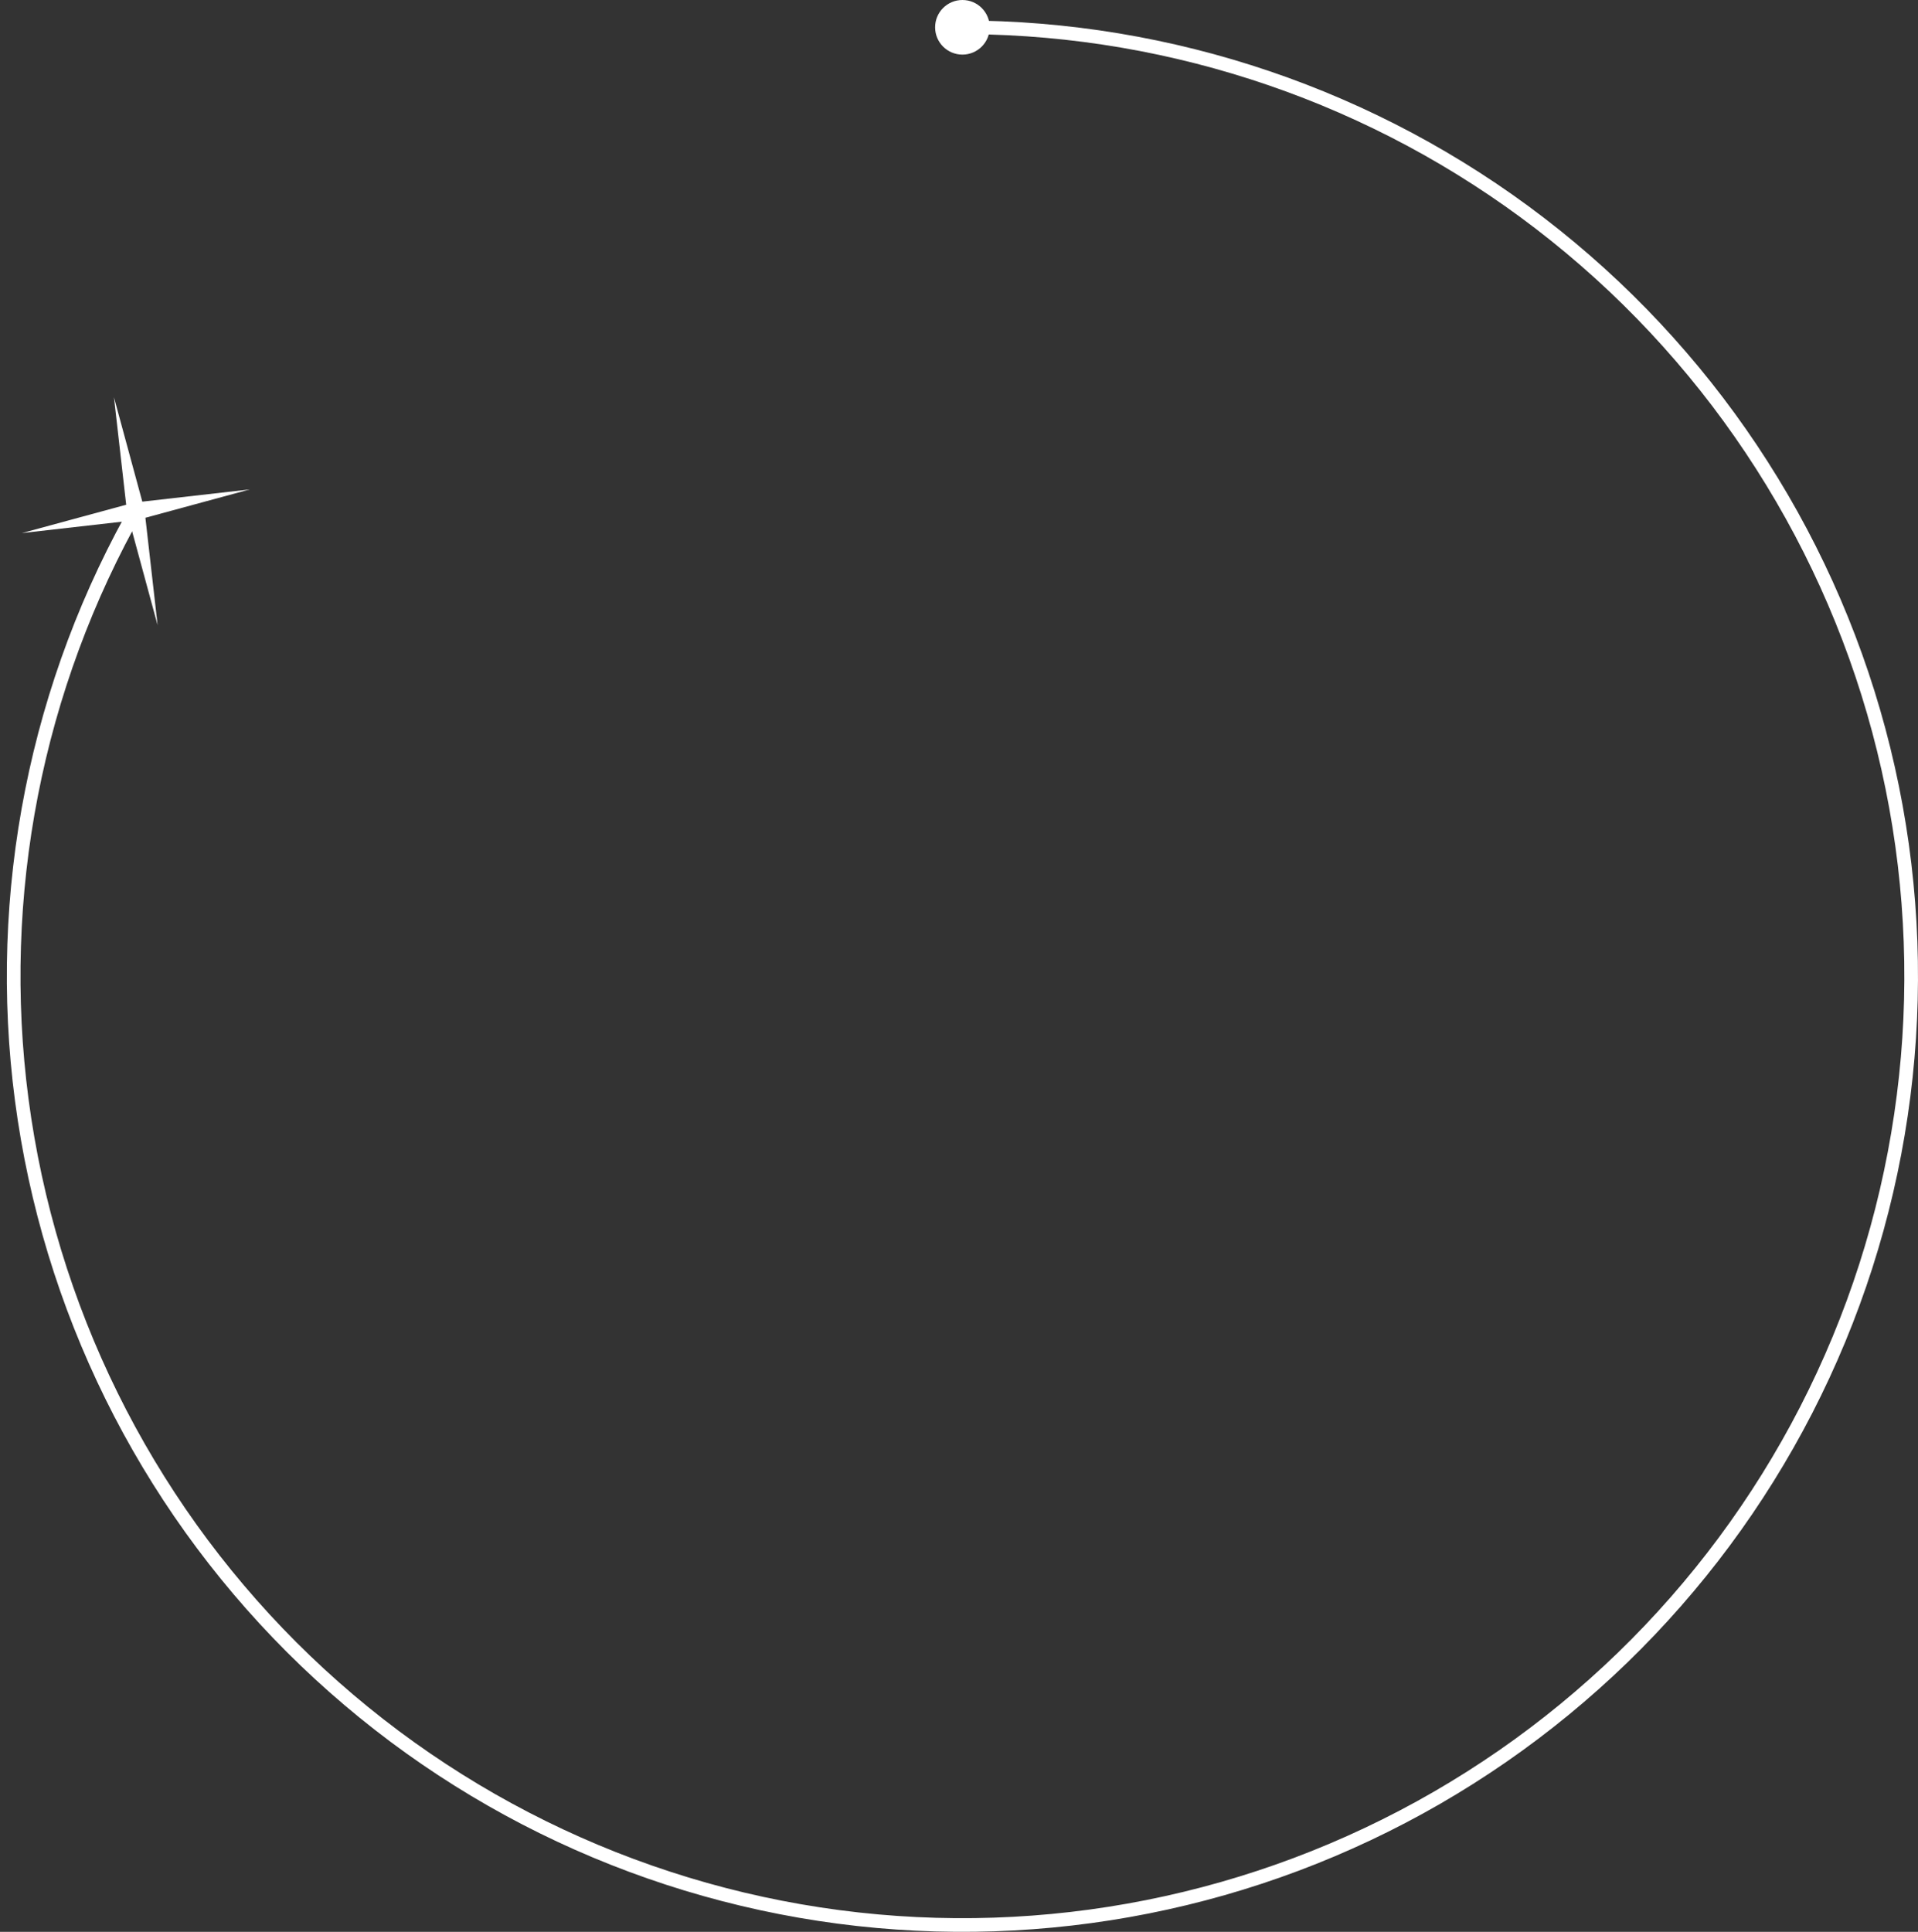 <?xml version="1.0" encoding="UTF-8"?> <svg xmlns="http://www.w3.org/2000/svg" width="281" height="283" viewBox="0 0 281 283" fill="none"><rect x="0" y="0" width="281" height="283" fill="#333333" stroke="none"/> <path d="M141 3L142 5.004C172.026 5.221 201.173 15.227 225.009 33.517C249.11 52.011 266.435 77.94 274.298 107.283C282.16 136.626 280.121 167.744 268.496 195.81C256.87 223.876 236.309 247.322 210 262.512C183.692 277.701 153.106 283.785 122.988 279.819C92.869 275.854 64.9 262.062 43.419 240.581C21.939 219.1 8.146 191.131 4.181 161.013C0.259 131.225 6.167 100.98 20.992 74.868L19.757 73C4.347 99.69 -1.825 130.719 2.198 161.274C6.221 191.829 20.213 220.203 42.005 241.995C63.797 263.787 92.171 277.78 122.727 281.802C153.282 285.825 184.31 279.653 211 264.244C237.69 248.834 258.549 225.049 270.343 196.576C282.137 168.103 284.206 136.534 276.23 106.765C268.253 76.997 250.677 50.692 226.227 31.93C201.777 13.169 171.819 3 141 3Z" fill="white"></path> <path d="M16.696 58.199L20.849 73.488L36.591 71.697L21.302 75.85L23.094 91.592L18.941 76.302L3.199 78.094L18.488 73.941L16.696 58.199Z" fill="white"></path> <circle cx="141" cy="4" r="4" fill="white"></circle> </svg> 